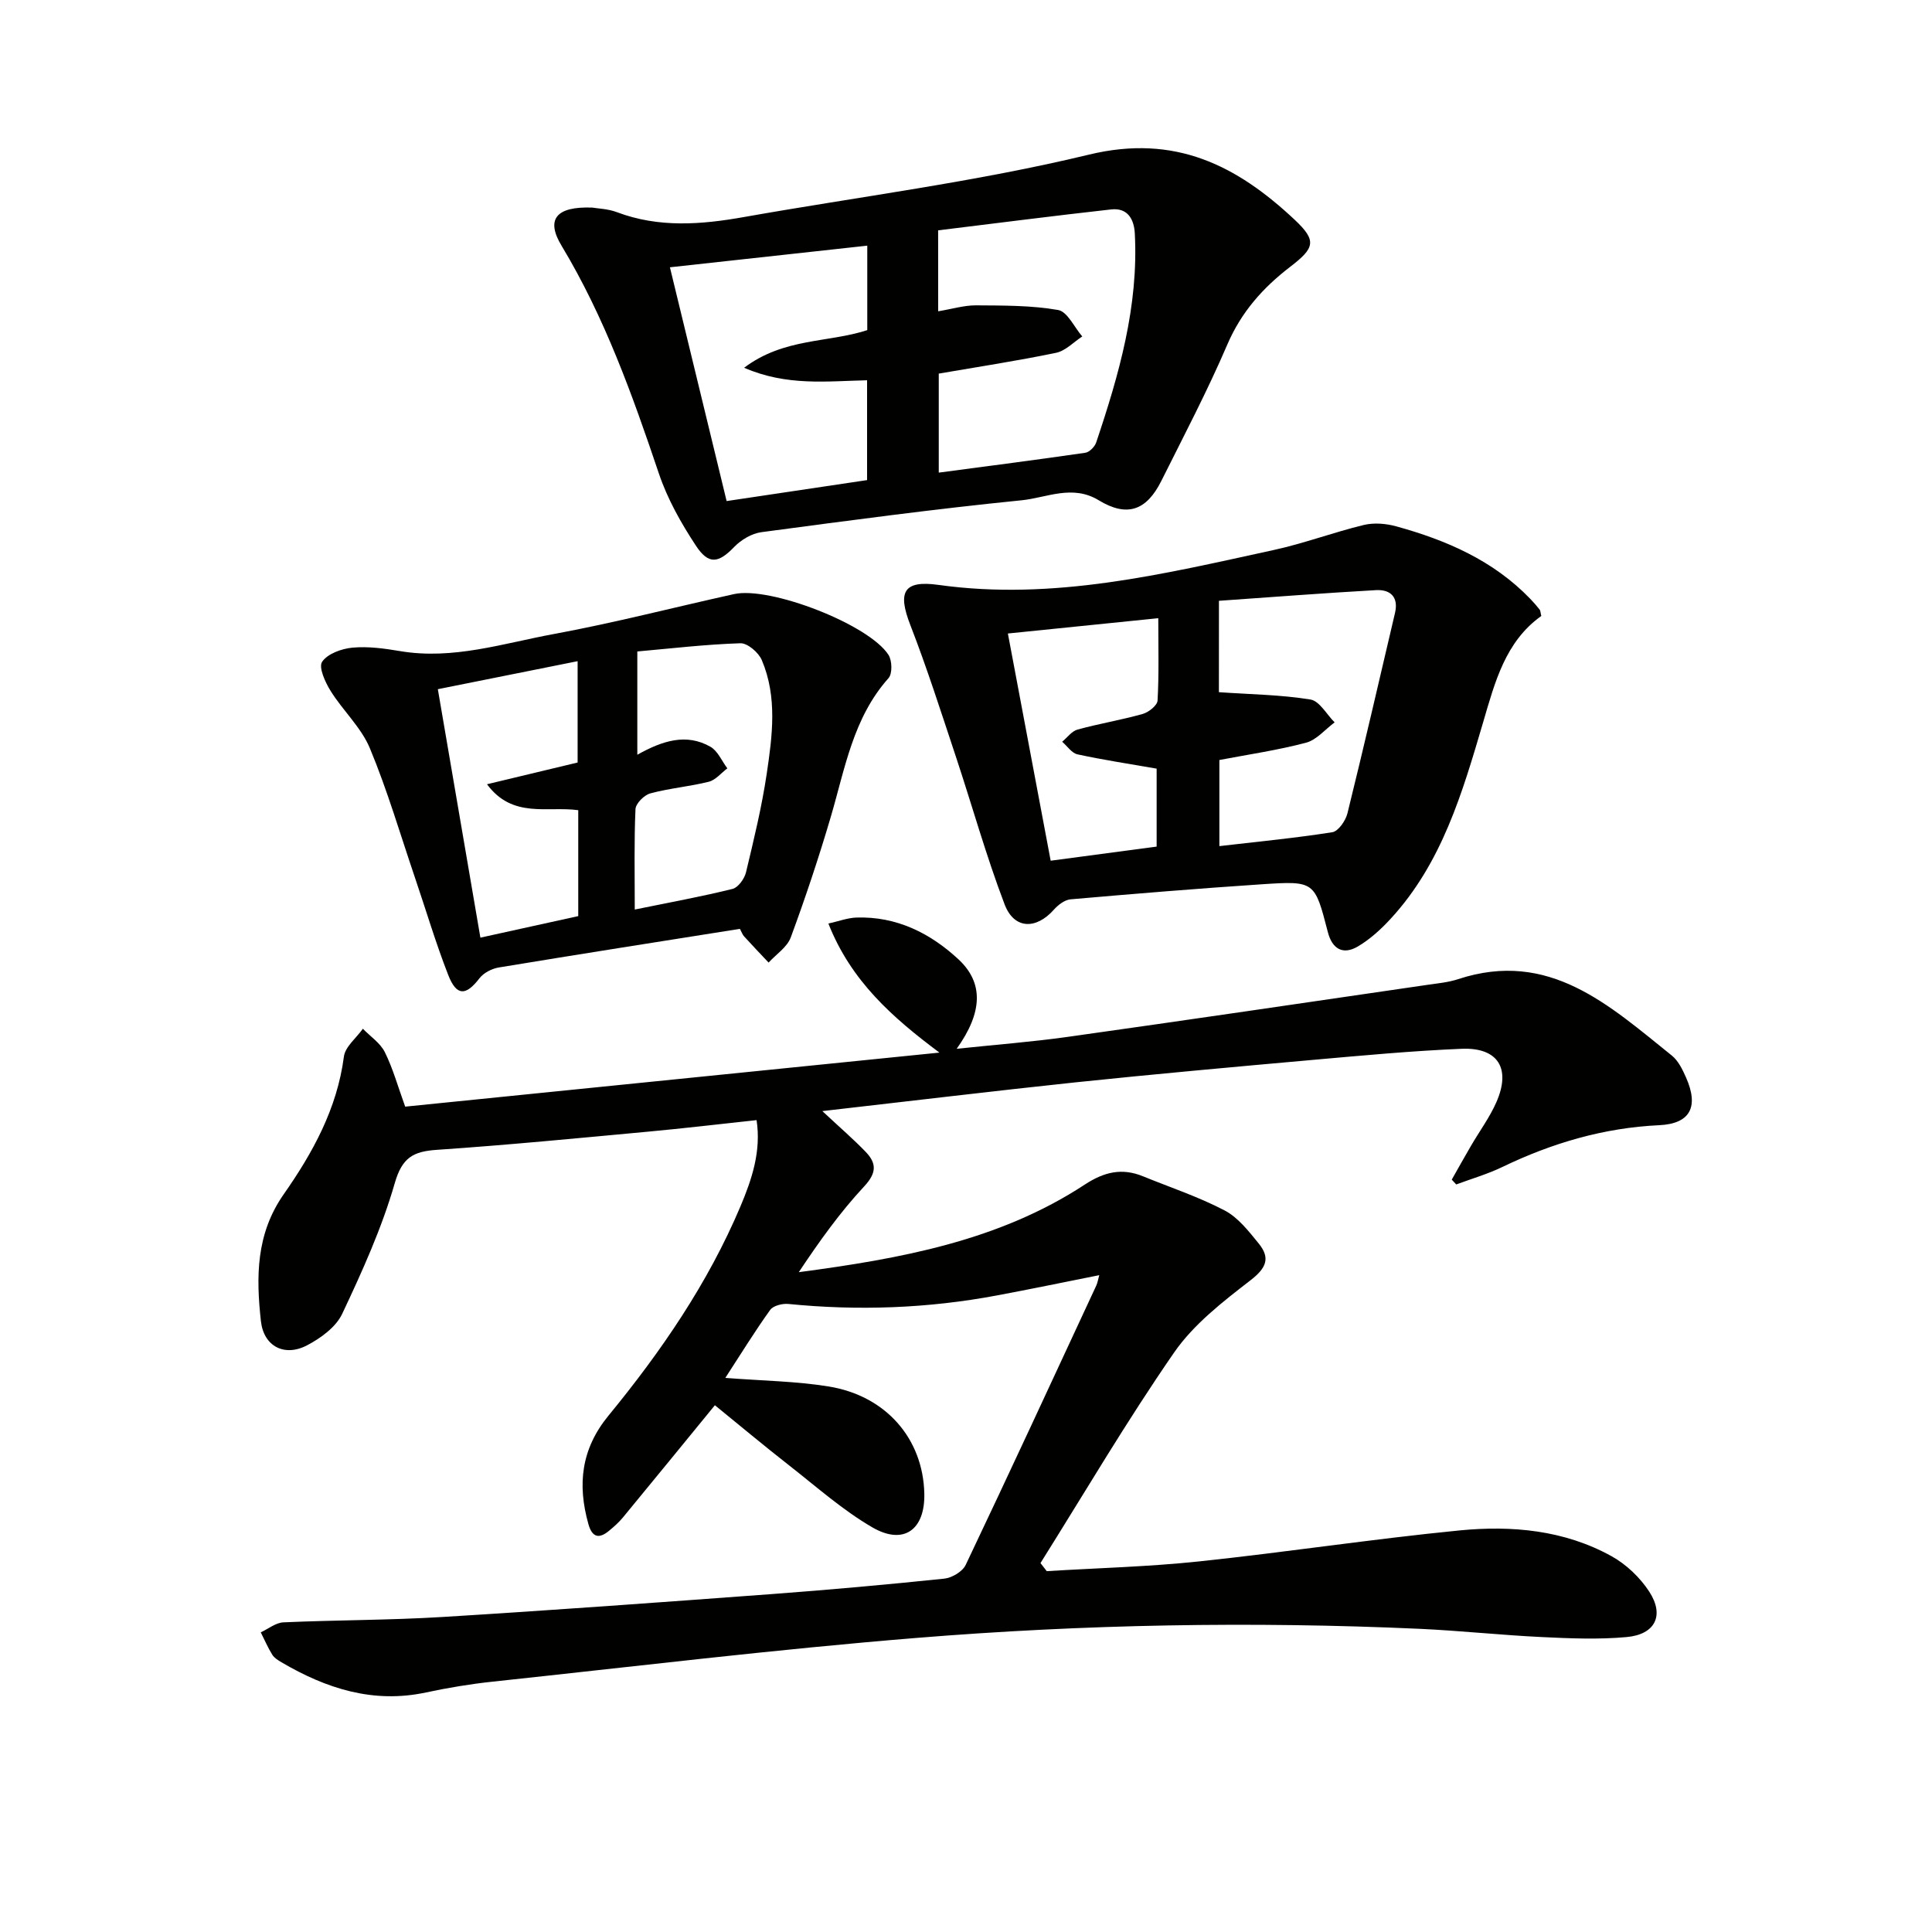<svg enable-background="new 0 0 400 400" viewBox="0 0 400 400" xmlns="http://www.w3.org/2000/svg"><path d="m170.26 230.04c3.72 3.48 6.47 5.84 8.97 8.44 2.27 2.36 2.3 4.35-.31 7.15-5.04 5.41-9.36 11.48-13.54 17.76 20.99-2.79 41.4-6.45 59.22-18.14 4-2.62 7.67-3.49 12.02-1.72 5.66 2.31 11.52 4.25 16.91 7.07 2.8 1.46 5 4.31 7.07 6.85 2.46 3.02 1.58 5.08-1.7 7.62-5.73 4.43-11.76 9.1-15.81 14.95-9.79 14.14-18.52 29.02-27.67 43.6.43.56.87 1.12 1.3 1.67 10.53-.65 21.09-.91 31.57-2.02 17.98-1.9 35.88-4.64 53.87-6.41 10.83-1.06 21.71-.09 31.5 5.34 3.05 1.69 5.91 4.42 7.81 7.35 3.19 4.92 1.21 8.86-4.72 9.39-5.77.52-11.65.28-17.46 0-8.46-.4-16.9-1.32-25.37-1.71-34.78-1.57-69.56-.93-104.24 1.89-29.29 2.38-58.48 5.93-87.7 9.05-4.61.49-9.22 1.26-13.76 2.23-10.94 2.35-20.67-.8-29.94-6.24-.71-.42-1.5-.91-1.91-1.57-.91-1.47-1.6-3.08-2.38-4.63 1.56-.72 3.09-1.99 4.67-2.07 10.97-.49 21.97-.44 32.93-1.11 22.73-1.39 45.45-3.06 68.16-4.74 11.93-.89 23.86-1.96 35.76-3.2 1.6-.17 3.78-1.47 4.43-2.85 9.14-19.21 18.06-38.52 27.03-57.82.26-.55.35-1.18.62-2.16-7.3 1.45-14.24 2.9-21.21 4.2-14.3 2.68-28.68 3.2-43.16 1.76-1.23-.12-3.13.35-3.76 1.23-3.17 4.41-6.02 9.05-9.29 14.08 7.72.6 14.63.68 21.37 1.77 11.9 1.92 19.56 10.82 19.83 22.15.18 7.51-4.25 10.79-10.75 7.03-6.12-3.55-11.52-8.36-17.13-12.75-5.36-4.19-10.58-8.56-15.48-12.54-5.35 6.54-12.17 14.9-19.02 23.21-.84 1.02-1.85 1.92-2.87 2.76-2.09 1.75-3.52 1.42-4.3-1.37-2.3-8.18-1.51-15.54 4.16-22.45 10.9-13.28 20.6-27.41 27.33-43.34 2.38-5.64 4.31-11.44 3.33-17.84-7.74.83-15.1 1.71-22.48 2.39-14.56 1.35-29.12 2.77-43.7 3.76-4.9.33-7.2 1.58-8.73 6.9-2.68 9.31-6.74 18.28-10.89 27.07-1.29 2.73-4.43 5.02-7.26 6.5-4.68 2.46-8.98.22-9.56-4.99-1.01-9.14-1.04-18.05 4.72-26.28 6-8.57 11.06-17.73 12.46-28.5.27-2.06 2.57-3.85 3.93-5.77 1.55 1.6 3.6 2.95 4.54 4.84 1.68 3.37 2.69 7.08 4.22 11.29 36.77-3.72 73.69-7.46 110.61-11.19-9.76-7.29-18.3-14.83-22.99-26.72 2.12-.47 3.94-1.17 5.78-1.24 8.3-.28 15.29 3.21 21.15 8.65 5.24 4.87 5.02 10.98-.37 18.52 8.09-.85 15.59-1.43 23.02-2.47 24.83-3.49 49.64-7.15 74.45-10.77 2.13-.31 4.33-.51 6.36-1.18 18.85-6.2 31.31 5.46 44.21 15.8 1.35 1.08 2.23 2.9 2.96 4.55 2.71 6.11.86 9.59-5.55 9.89-11.49.54-22.2 3.7-32.49 8.66-3.05 1.47-6.35 2.42-9.53 3.61-.31-.33-.62-.66-.93-1 1.33-2.35 2.64-4.7 4-7.03 1.75-3.01 3.86-5.86 5.25-9.03 3.05-6.97.32-11.34-7.2-11.03-10.29.43-20.55 1.39-30.81 2.3-16.39 1.46-32.78 2.94-49.15 4.65-16.95 1.79-33.88 3.84-52.4 5.95z" fill="#010100"/><path d="m122.62 42.98c1.17.2 3.25.25 5.08.94 8.7 3.29 17.48 2.59 26.36 1.01 23.82-4.22 47.93-7.25 71.41-12.92 17.84-4.31 30.63 2.28 42.57 13.48 4.65 4.37 4.17 5.85-.96 9.78-5.61 4.31-10.09 9.34-12.97 16.05-4.12 9.6-8.99 18.88-13.66 28.23-3.1 6.21-7.14 7.57-12.98 4.02-5.46-3.32-10.77-.51-15.98.01-17.99 1.8-35.93 4.21-53.85 6.6-2 .27-4.19 1.57-5.62 3.05-3.24 3.35-5.28 3.79-7.95-.27-3.08-4.67-5.91-9.71-7.68-14.99-5.47-16.24-11.21-32.28-20.11-47.07-3.34-5.5-1.15-8.2 6.34-7.92zm71.62 21.47c2.94-.49 5.37-1.24 7.8-1.23 5.69.04 11.46-.01 17.03.96 1.93.34 3.35 3.57 5 5.48-1.8 1.17-3.47 2.99-5.44 3.39-8.06 1.67-16.2 2.91-24.27 4.3v20.5c10.34-1.37 20.35-2.66 30.34-4.11.85-.12 1.95-1.24 2.25-2.12 4.72-14.04 8.8-28.22 8-43.28-.16-3.05-1.55-5.36-4.9-4.98-11.95 1.33-23.88 2.87-35.82 4.33.01 6.04.01 10.99.01 16.76zm-14.72 34.95c0-7.25 0-13.97 0-20.67-8.46.19-16.61 1.24-25.46-2.59 8.26-6.22 17.37-5.14 25.5-7.79 0-5.67 0-11.38 0-17.49-13.71 1.5-27.02 2.96-40.86 4.48 3.98 16.41 7.83 32.29 11.74 48.4 9.89-1.47 19.35-2.89 29.08-4.34z" fill="#010100"/><path d="m319.11 127.53c-7.45 5.31-9.6 13.7-12.04 22-4.28 14.53-8.51 29.13-19.13 40.67-2 2.18-4.28 4.26-6.8 5.75-3.07 1.81-5.32.57-6.23-2.99-2.7-10.47-2.73-10.6-13.52-9.89-13.26.88-26.52 1.97-39.76 3.13-1.21.11-2.56 1.15-3.43 2.13-3.68 4.15-8.22 4.1-10.2-1.07-3.83-10.04-6.72-20.44-10.11-30.65-3.03-9.11-5.95-18.27-9.42-27.21-2.64-6.8-1.47-9.33 5.86-8.3 23.76 3.32 46.52-2.25 69.35-7.22 6.3-1.37 12.4-3.67 18.68-5.19 2.11-.51 4.61-.3 6.74.29 10.37 2.86 20.08 7.06 27.73 15.01.69.72 1.35 1.47 1.96 2.25.16.25.15.63.32 1.29zm-66.75 15.78c6.68.46 12.9.53 18.96 1.52 1.87.3 3.35 3.09 5 4.73-1.96 1.45-3.73 3.63-5.92 4.21-5.86 1.55-11.9 2.43-17.94 3.58v17.83c8.04-.94 15.75-1.67 23.39-2.88 1.24-.2 2.74-2.38 3.12-3.89 3.41-13.8 6.6-27.66 9.85-41.5.78-3.32-.97-4.89-3.93-4.73-10.83.61-21.64 1.45-32.52 2.21-.01 7.4-.01 13.34-.01 18.92zm-12.55-15.32c-10.83 1.1-20.78 2.12-31.14 3.17 3.03 16.07 5.9 31.31 8.86 47.04 7.62-1.01 14.79-1.97 21.94-2.92 0-5.84 0-11.06 0-16.14-5.71-1-11.09-1.81-16.39-2.96-1.19-.26-2.12-1.71-3.17-2.61 1.05-.87 1.98-2.19 3.18-2.52 4.46-1.23 9.06-1.98 13.51-3.24 1.23-.35 3-1.76 3.06-2.77.31-5.43.15-10.9.15-17.05z" fill="#010100"/><path d="m153.19 192.31c-16.9 2.68-33.43 5.27-49.94 8-1.44.24-3.12 1.11-3.99 2.24-2.8 3.65-4.73 3.73-6.46-.69-2.59-6.62-4.61-13.46-6.9-20.19-3.04-8.95-5.7-18.05-9.32-26.75-1.8-4.32-5.58-7.78-8.11-11.84-1.13-1.8-2.55-4.92-1.78-6.06 1.12-1.67 4.03-2.72 6.28-2.93 3.25-.3 6.63.17 9.89.72 10.95 1.84 21.32-1.61 31.79-3.54 12.53-2.31 24.88-5.52 37.33-8.27 7.45-1.65 27.9 6.27 31.97 12.58.76 1.18.83 3.9.01 4.82-7.33 8.22-9 18.67-11.94 28.67-2.48 8.43-5.26 16.77-8.3 25.01-.75 2.03-3.02 3.49-4.59 5.21-1.7-1.8-3.41-3.59-5.07-5.42-.33-.35-.48-.84-.87-1.56zm-21.77-4c7.34-1.5 13.84-2.68 20.24-4.27 1.17-.29 2.47-2.1 2.79-3.43 1.62-6.76 3.27-13.54 4.29-20.4 1.17-7.86 2.23-15.9-1.02-23.55-.67-1.57-2.95-3.53-4.43-3.48-7.2.23-14.38 1.08-21.34 1.7v21.38c5.25-2.93 10.15-4.49 15.14-1.65 1.52.87 2.35 2.94 3.5 4.47-1.27.95-2.42 2.41-3.84 2.77-3.98 1-8.14 1.34-12.1 2.41-1.28.34-3.03 2.1-3.08 3.27-.3 6.62-.15 13.26-.15 20.78zm-30.59-25.94c6.85-1.64 12.92-3.1 18.76-4.5 0-7.29 0-13.98 0-20.98-9.69 1.94-18.92 3.79-28.94 5.8 2.95 17.21 5.85 34.18 8.81 51.44 7.32-1.61 13.86-3.05 20.26-4.46 0-7.64 0-14.72 0-21.93-6.41-.88-13.59 1.8-18.89-5.37z" fill="#010100"/></svg>